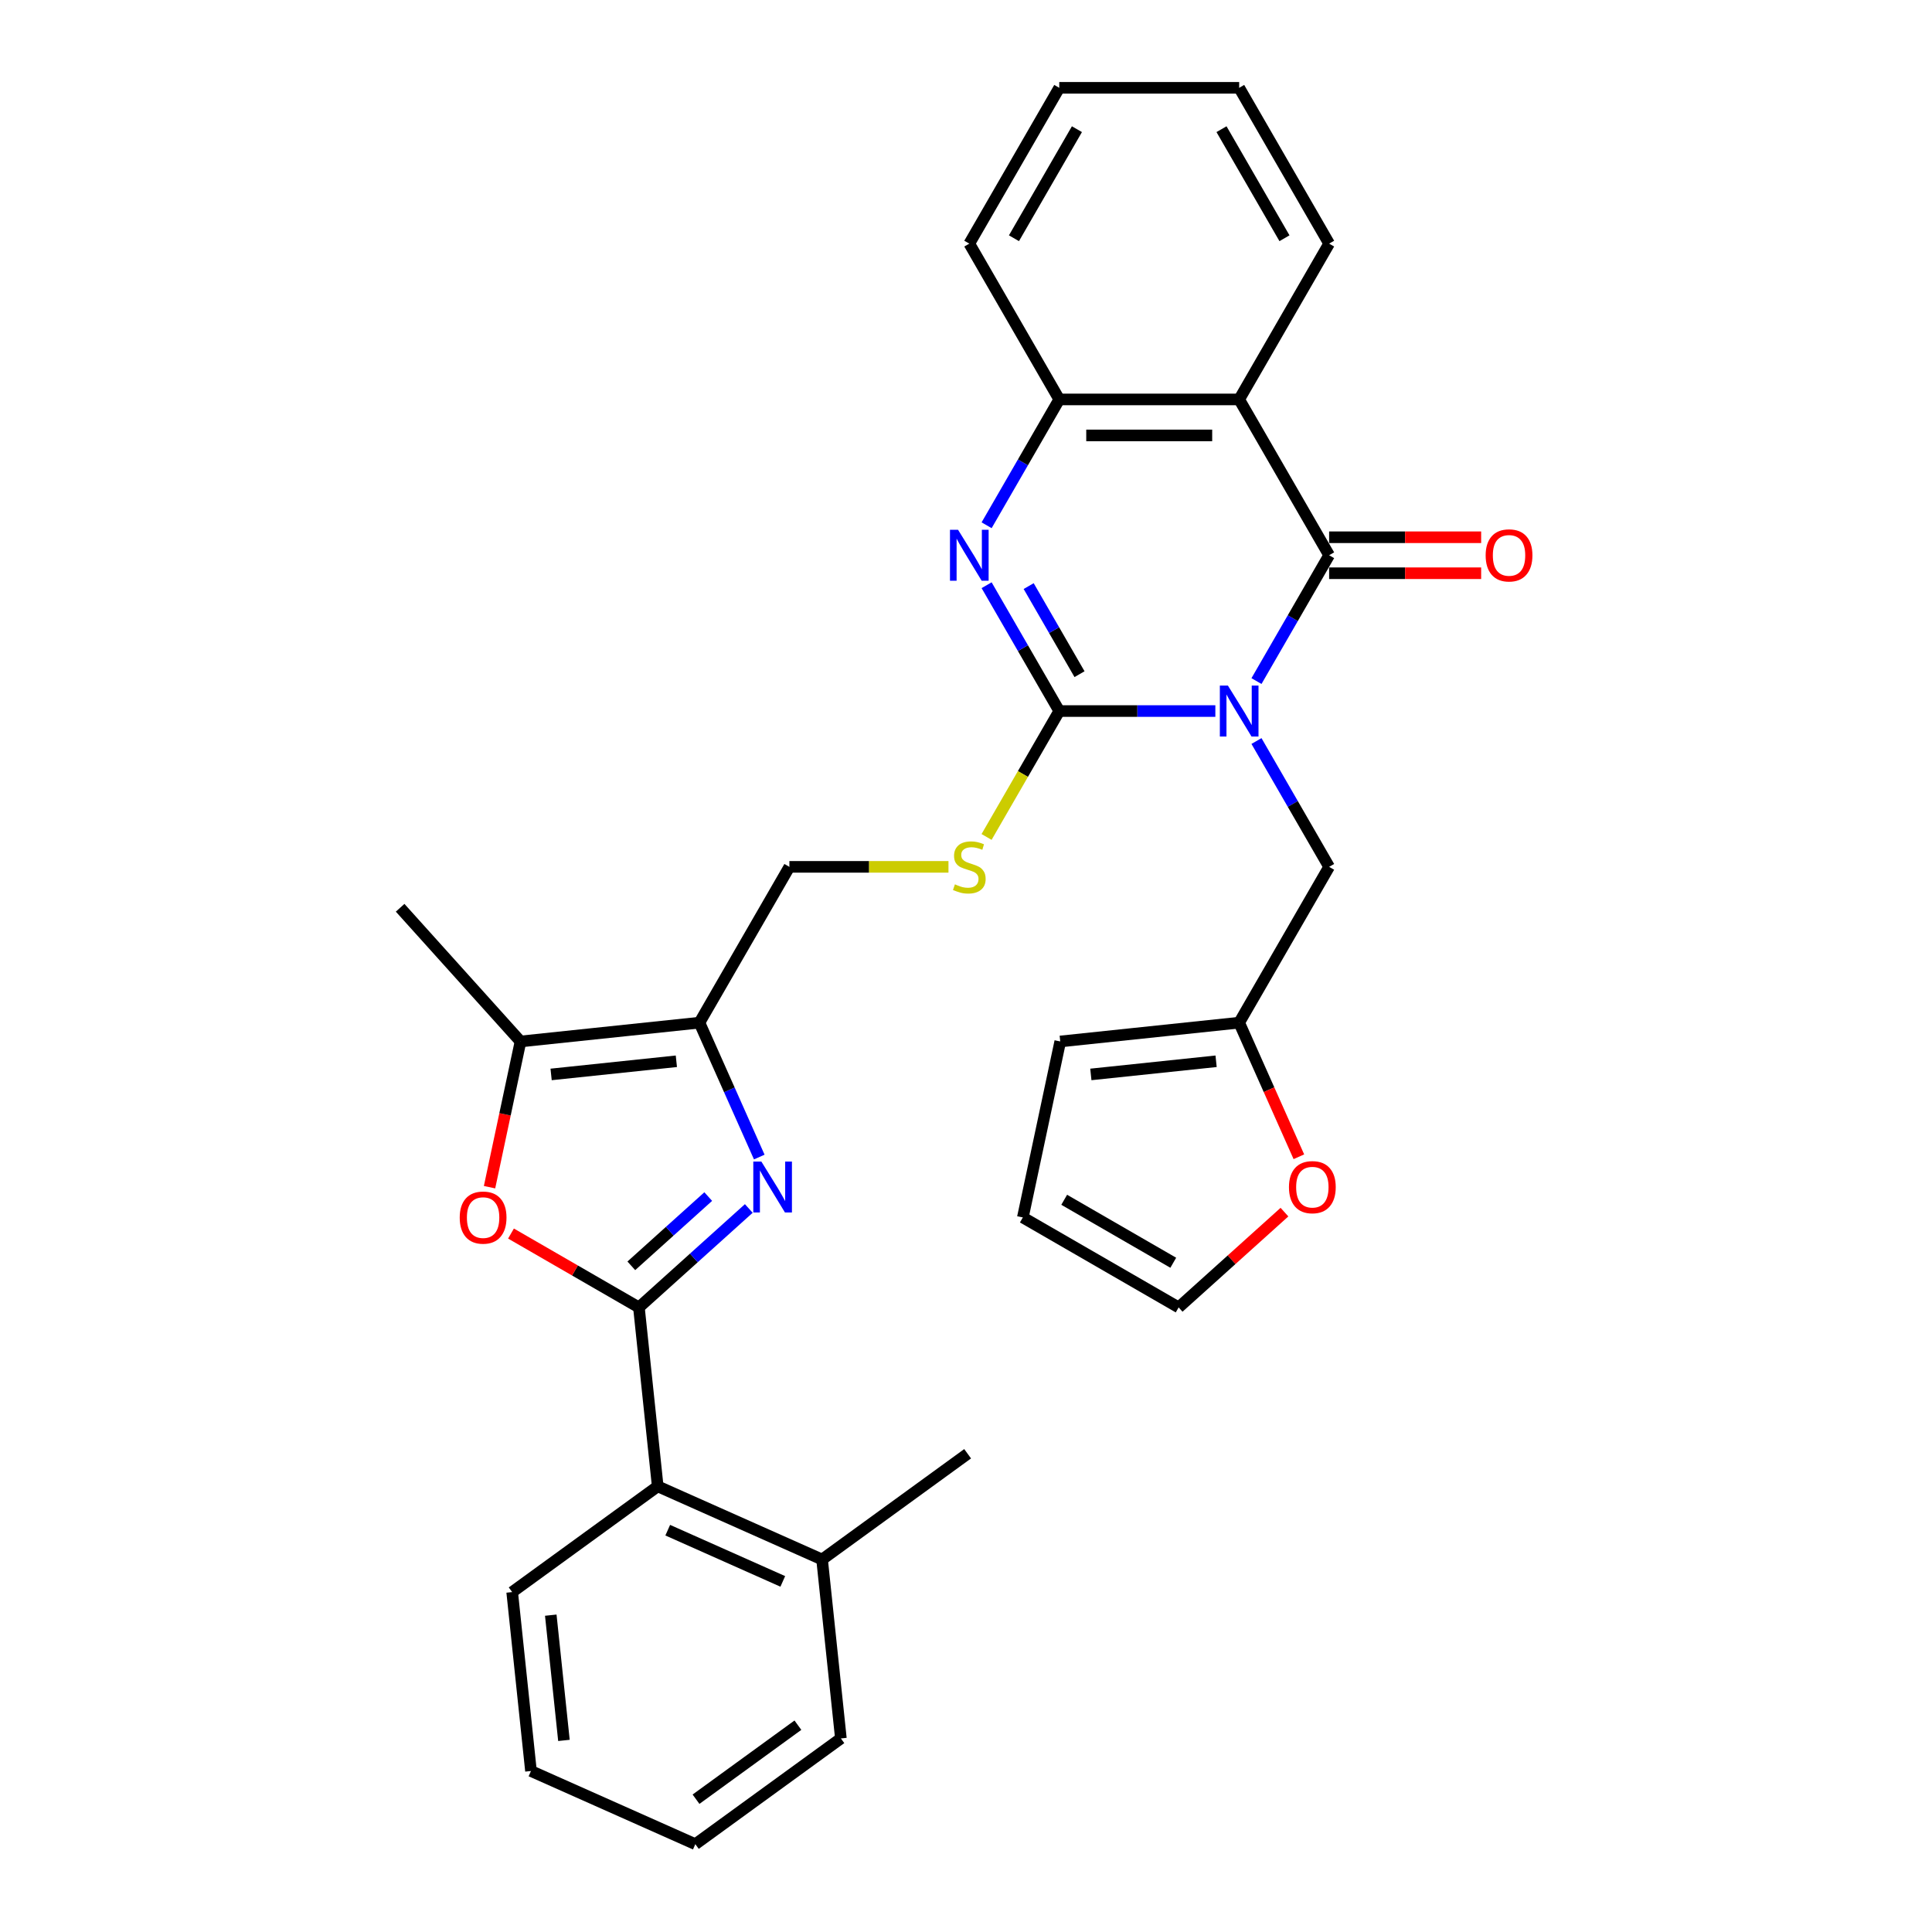 <?xml version='1.0' encoding='iso-8859-1'?>
<svg version='1.1' baseProfile='full'
              xmlns='http://www.w3.org/2000/svg'
                      xmlns:rdkit='http://www.rdkit.org/xml'
                      xmlns:xlink='http://www.w3.org/1999/xlink'
                  xml:space='preserve'
width='1000px' height='1000px' viewBox='0 0 1000 1000'>
<!-- END OF HEADER -->
<rect style='opacity:1.0;fill:#FFFFFF;stroke:none' width='1000' height='1000' x='0' y='0'> </rect>
<path class='bond-0' d='M 629.064,368.038 L 588.668,368.038' style='fill:none;fill-rule:evenodd;stroke:#0000FF;stroke-width:6px;stroke-linecap:butt;stroke-linejoin:miter;stroke-opacity:1' />
<path class='bond-0' d='M 588.668,368.038 L 548.272,368.038' style='fill:none;fill-rule:evenodd;stroke:#000000;stroke-width:6px;stroke-linecap:butt;stroke-linejoin:miter;stroke-opacity:1' />
<path class='bond-1' d='M 650.35,352.524 L 669.152,319.958' style='fill:none;fill-rule:evenodd;stroke:#0000FF;stroke-width:6px;stroke-linecap:butt;stroke-linejoin:miter;stroke-opacity:1' />
<path class='bond-1' d='M 669.152,319.958 L 687.954,287.392' style='fill:none;fill-rule:evenodd;stroke:#000000;stroke-width:6px;stroke-linecap:butt;stroke-linejoin:miter;stroke-opacity:1' />
<path class='bond-11' d='M 650.35,383.552 L 669.152,416.118' style='fill:none;fill-rule:evenodd;stroke:#0000FF;stroke-width:6px;stroke-linecap:butt;stroke-linejoin:miter;stroke-opacity:1' />
<path class='bond-11' d='M 669.152,416.118 L 687.954,448.683' style='fill:none;fill-rule:evenodd;stroke:#000000;stroke-width:6px;stroke-linecap:butt;stroke-linejoin:miter;stroke-opacity:1' />
<path class='bond-4' d='M 548.272,368.038 L 529.47,335.472' style='fill:none;fill-rule:evenodd;stroke:#000000;stroke-width:6px;stroke-linecap:butt;stroke-linejoin:miter;stroke-opacity:1' />
<path class='bond-4' d='M 529.47,335.472 L 510.668,302.906' style='fill:none;fill-rule:evenodd;stroke:#0000FF;stroke-width:6px;stroke-linecap:butt;stroke-linejoin:miter;stroke-opacity:1' />
<path class='bond-4' d='M 558.76,348.956 L 545.599,326.16' style='fill:none;fill-rule:evenodd;stroke:#000000;stroke-width:6px;stroke-linecap:butt;stroke-linejoin:miter;stroke-opacity:1' />
<path class='bond-4' d='M 545.599,326.16 L 532.437,303.364' style='fill:none;fill-rule:evenodd;stroke:#0000FF;stroke-width:6px;stroke-linecap:butt;stroke-linejoin:miter;stroke-opacity:1' />
<path class='bond-10' d='M 548.272,368.038 L 529.459,400.622' style='fill:none;fill-rule:evenodd;stroke:#000000;stroke-width:6px;stroke-linecap:butt;stroke-linejoin:miter;stroke-opacity:1' />
<path class='bond-10' d='M 529.459,400.622 L 510.646,433.207' style='fill:none;fill-rule:evenodd;stroke:#CCCC00;stroke-width:6px;stroke-linecap:butt;stroke-linejoin:miter;stroke-opacity:1' />
<path class='bond-5' d='M 687.954,287.392 L 641.393,206.746' style='fill:none;fill-rule:evenodd;stroke:#000000;stroke-width:6px;stroke-linecap:butt;stroke-linejoin:miter;stroke-opacity:1' />
<path class='bond-15' d='M 687.954,296.704 L 727.298,296.704' style='fill:none;fill-rule:evenodd;stroke:#000000;stroke-width:6px;stroke-linecap:butt;stroke-linejoin:miter;stroke-opacity:1' />
<path class='bond-15' d='M 727.298,296.704 L 766.642,296.704' style='fill:none;fill-rule:evenodd;stroke:#FF0000;stroke-width:6px;stroke-linecap:butt;stroke-linejoin:miter;stroke-opacity:1' />
<path class='bond-15' d='M 687.954,278.08 L 727.298,278.08' style='fill:none;fill-rule:evenodd;stroke:#000000;stroke-width:6px;stroke-linecap:butt;stroke-linejoin:miter;stroke-opacity:1' />
<path class='bond-15' d='M 727.298,278.08 L 766.642,278.08' style='fill:none;fill-rule:evenodd;stroke:#FF0000;stroke-width:6px;stroke-linecap:butt;stroke-linejoin:miter;stroke-opacity:1' />
<path class='bond-2' d='M 330.701,676.711 L 359.138,651.106' style='fill:none;fill-rule:evenodd;stroke:#000000;stroke-width:6px;stroke-linecap:butt;stroke-linejoin:miter;stroke-opacity:1' />
<path class='bond-2' d='M 359.138,651.106 L 387.575,625.501' style='fill:none;fill-rule:evenodd;stroke:#0000FF;stroke-width:6px;stroke-linecap:butt;stroke-linejoin:miter;stroke-opacity:1' />
<path class='bond-2' d='M 326.77,655.189 L 346.676,637.265' style='fill:none;fill-rule:evenodd;stroke:#000000;stroke-width:6px;stroke-linecap:butt;stroke-linejoin:miter;stroke-opacity:1' />
<path class='bond-2' d='M 346.676,637.265 L 366.582,619.342' style='fill:none;fill-rule:evenodd;stroke:#0000FF;stroke-width:6px;stroke-linecap:butt;stroke-linejoin:miter;stroke-opacity:1' />
<path class='bond-12' d='M 330.701,676.711 L 340.435,769.322' style='fill:none;fill-rule:evenodd;stroke:#000000;stroke-width:6px;stroke-linecap:butt;stroke-linejoin:miter;stroke-opacity:1' />
<path class='bond-34' d='M 330.701,676.711 L 297.595,657.597' style='fill:none;fill-rule:evenodd;stroke:#000000;stroke-width:6px;stroke-linecap:butt;stroke-linejoin:miter;stroke-opacity:1' />
<path class='bond-34' d='M 297.595,657.597 L 264.489,638.483' style='fill:none;fill-rule:evenodd;stroke:#FF0000;stroke-width:6px;stroke-linecap:butt;stroke-linejoin:miter;stroke-opacity:1' />
<path class='bond-3' d='M 392.997,598.886 L 377.512,564.108' style='fill:none;fill-rule:evenodd;stroke:#0000FF;stroke-width:6px;stroke-linecap:butt;stroke-linejoin:miter;stroke-opacity:1' />
<path class='bond-3' d='M 377.512,564.108 L 362.028,529.329' style='fill:none;fill-rule:evenodd;stroke:#000000;stroke-width:6px;stroke-linecap:butt;stroke-linejoin:miter;stroke-opacity:1' />
<path class='bond-31' d='M 510.668,271.878 L 529.47,239.312' style='fill:none;fill-rule:evenodd;stroke:#0000FF;stroke-width:6px;stroke-linecap:butt;stroke-linejoin:miter;stroke-opacity:1' />
<path class='bond-31' d='M 529.47,239.312 L 548.272,206.746' style='fill:none;fill-rule:evenodd;stroke:#000000;stroke-width:6px;stroke-linecap:butt;stroke-linejoin:miter;stroke-opacity:1' />
<path class='bond-9' d='M 641.393,206.746 L 548.272,206.746' style='fill:none;fill-rule:evenodd;stroke:#000000;stroke-width:6px;stroke-linecap:butt;stroke-linejoin:miter;stroke-opacity:1' />
<path class='bond-9' d='M 627.425,225.37 L 562.24,225.37' style='fill:none;fill-rule:evenodd;stroke:#000000;stroke-width:6px;stroke-linecap:butt;stroke-linejoin:miter;stroke-opacity:1' />
<path class='bond-21' d='M 641.393,206.746 L 687.954,126.1' style='fill:none;fill-rule:evenodd;stroke:#000000;stroke-width:6px;stroke-linecap:butt;stroke-linejoin:miter;stroke-opacity:1' />
<path class='bond-6' d='M 362.028,529.329 L 408.589,448.683' style='fill:none;fill-rule:evenodd;stroke:#000000;stroke-width:6px;stroke-linecap:butt;stroke-linejoin:miter;stroke-opacity:1' />
<path class='bond-8' d='M 362.028,529.329 L 269.417,539.063' style='fill:none;fill-rule:evenodd;stroke:#000000;stroke-width:6px;stroke-linecap:butt;stroke-linejoin:miter;stroke-opacity:1' />
<path class='bond-8' d='M 350.083,549.312 L 285.255,556.125' style='fill:none;fill-rule:evenodd;stroke:#000000;stroke-width:6px;stroke-linecap:butt;stroke-linejoin:miter;stroke-opacity:1' />
<path class='bond-7' d='M 253.385,614.487 L 261.401,576.775' style='fill:none;fill-rule:evenodd;stroke:#FF0000;stroke-width:6px;stroke-linecap:butt;stroke-linejoin:miter;stroke-opacity:1' />
<path class='bond-7' d='M 261.401,576.775 L 269.417,539.063' style='fill:none;fill-rule:evenodd;stroke:#000000;stroke-width:6px;stroke-linecap:butt;stroke-linejoin:miter;stroke-opacity:1' />
<path class='bond-22' d='M 269.417,539.063 L 207.106,469.86' style='fill:none;fill-rule:evenodd;stroke:#000000;stroke-width:6px;stroke-linecap:butt;stroke-linejoin:miter;stroke-opacity:1' />
<path class='bond-23' d='M 548.272,206.746 L 501.711,126.1' style='fill:none;fill-rule:evenodd;stroke:#000000;stroke-width:6px;stroke-linecap:butt;stroke-linejoin:miter;stroke-opacity:1' />
<path class='bond-14' d='M 490.927,448.683 L 449.758,448.683' style='fill:none;fill-rule:evenodd;stroke:#CCCC00;stroke-width:6px;stroke-linecap:butt;stroke-linejoin:miter;stroke-opacity:1' />
<path class='bond-14' d='M 449.758,448.683 L 408.589,448.683' style='fill:none;fill-rule:evenodd;stroke:#000000;stroke-width:6px;stroke-linecap:butt;stroke-linejoin:miter;stroke-opacity:1' />
<path class='bond-13' d='M 687.954,448.683 L 641.393,529.329' style='fill:none;fill-rule:evenodd;stroke:#000000;stroke-width:6px;stroke-linecap:butt;stroke-linejoin:miter;stroke-opacity:1' />
<path class='bond-20' d='M 340.435,769.322 L 425.506,807.198' style='fill:none;fill-rule:evenodd;stroke:#000000;stroke-width:6px;stroke-linecap:butt;stroke-linejoin:miter;stroke-opacity:1' />
<path class='bond-20' d='M 345.621,792.018 L 405.17,818.531' style='fill:none;fill-rule:evenodd;stroke:#000000;stroke-width:6px;stroke-linecap:butt;stroke-linejoin:miter;stroke-opacity:1' />
<path class='bond-24' d='M 340.435,769.322 L 265.098,824.058' style='fill:none;fill-rule:evenodd;stroke:#000000;stroke-width:6px;stroke-linecap:butt;stroke-linejoin:miter;stroke-opacity:1' />
<path class='bond-16' d='M 641.393,529.329 L 656.844,564.033' style='fill:none;fill-rule:evenodd;stroke:#000000;stroke-width:6px;stroke-linecap:butt;stroke-linejoin:miter;stroke-opacity:1' />
<path class='bond-16' d='M 656.844,564.033 L 672.296,598.737' style='fill:none;fill-rule:evenodd;stroke:#FF0000;stroke-width:6px;stroke-linecap:butt;stroke-linejoin:miter;stroke-opacity:1' />
<path class='bond-17' d='M 641.393,529.329 L 548.782,539.063' style='fill:none;fill-rule:evenodd;stroke:#000000;stroke-width:6px;stroke-linecap:butt;stroke-linejoin:miter;stroke-opacity:1' />
<path class='bond-17' d='M 629.448,549.312 L 564.62,556.125' style='fill:none;fill-rule:evenodd;stroke:#000000;stroke-width:6px;stroke-linecap:butt;stroke-linejoin:miter;stroke-opacity:1' />
<path class='bond-18' d='M 664.835,627.396 L 637.451,652.054' style='fill:none;fill-rule:evenodd;stroke:#FF0000;stroke-width:6px;stroke-linecap:butt;stroke-linejoin:miter;stroke-opacity:1' />
<path class='bond-18' d='M 637.451,652.054 L 610.066,676.711' style='fill:none;fill-rule:evenodd;stroke:#000000;stroke-width:6px;stroke-linecap:butt;stroke-linejoin:miter;stroke-opacity:1' />
<path class='bond-19' d='M 548.782,539.063 L 529.421,630.15' style='fill:none;fill-rule:evenodd;stroke:#000000;stroke-width:6px;stroke-linecap:butt;stroke-linejoin:miter;stroke-opacity:1' />
<path class='bond-32' d='M 610.066,676.711 L 529.421,630.15' style='fill:none;fill-rule:evenodd;stroke:#000000;stroke-width:6px;stroke-linecap:butt;stroke-linejoin:miter;stroke-opacity:1' />
<path class='bond-32' d='M 607.282,653.597 L 550.83,621.005' style='fill:none;fill-rule:evenodd;stroke:#000000;stroke-width:6px;stroke-linecap:butt;stroke-linejoin:miter;stroke-opacity:1' />
<path class='bond-25' d='M 425.506,807.198 L 500.843,752.463' style='fill:none;fill-rule:evenodd;stroke:#000000;stroke-width:6px;stroke-linecap:butt;stroke-linejoin:miter;stroke-opacity:1' />
<path class='bond-26' d='M 425.506,807.198 L 435.24,899.81' style='fill:none;fill-rule:evenodd;stroke:#000000;stroke-width:6px;stroke-linecap:butt;stroke-linejoin:miter;stroke-opacity:1' />
<path class='bond-27' d='M 687.954,126.1 L 641.393,45.455' style='fill:none;fill-rule:evenodd;stroke:#000000;stroke-width:6px;stroke-linecap:butt;stroke-linejoin:miter;stroke-opacity:1' />
<path class='bond-27' d='M 664.841,123.316 L 632.248,66.864' style='fill:none;fill-rule:evenodd;stroke:#000000;stroke-width:6px;stroke-linecap:butt;stroke-linejoin:miter;stroke-opacity:1' />
<path class='bond-33' d='M 501.711,126.1 L 548.272,45.455' style='fill:none;fill-rule:evenodd;stroke:#000000;stroke-width:6px;stroke-linecap:butt;stroke-linejoin:miter;stroke-opacity:1' />
<path class='bond-33' d='M 524.824,123.316 L 557.417,66.864' style='fill:none;fill-rule:evenodd;stroke:#000000;stroke-width:6px;stroke-linecap:butt;stroke-linejoin:miter;stroke-opacity:1' />
<path class='bond-29' d='M 265.098,824.058 L 274.832,916.669' style='fill:none;fill-rule:evenodd;stroke:#000000;stroke-width:6px;stroke-linecap:butt;stroke-linejoin:miter;stroke-opacity:1' />
<path class='bond-29' d='M 285.08,836.003 L 291.894,900.831' style='fill:none;fill-rule:evenodd;stroke:#000000;stroke-width:6px;stroke-linecap:butt;stroke-linejoin:miter;stroke-opacity:1' />
<path class='bond-35' d='M 435.24,899.81 L 359.903,954.545' style='fill:none;fill-rule:evenodd;stroke:#000000;stroke-width:6px;stroke-linecap:butt;stroke-linejoin:miter;stroke-opacity:1' />
<path class='bond-35' d='M 412.992,892.953 L 360.256,931.268' style='fill:none;fill-rule:evenodd;stroke:#000000;stroke-width:6px;stroke-linecap:butt;stroke-linejoin:miter;stroke-opacity:1' />
<path class='bond-28' d='M 641.393,45.455 L 548.272,45.455' style='fill:none;fill-rule:evenodd;stroke:#000000;stroke-width:6px;stroke-linecap:butt;stroke-linejoin:miter;stroke-opacity:1' />
<path class='bond-30' d='M 274.832,916.669 L 359.903,954.545' style='fill:none;fill-rule:evenodd;stroke:#000000;stroke-width:6px;stroke-linecap:butt;stroke-linejoin:miter;stroke-opacity:1' />
<path  class='atom-0' d='M 635.564 354.852
L 644.206 368.82
Q 645.062 370.198, 646.44 372.694
Q 647.819 375.189, 647.893 375.338
L 647.893 354.852
L 651.395 354.852
L 651.395 381.224
L 647.781 381.224
L 638.507 365.952
Q 637.426 364.164, 636.272 362.115
Q 635.154 360.066, 634.819 359.433
L 634.819 381.224
L 631.392 381.224
L 631.392 354.852
L 635.564 354.852
' fill='#0000FF'/>
<path  class='atom-4' d='M 394.075 601.214
L 402.716 615.182
Q 403.573 616.561, 404.951 619.056
Q 406.33 621.552, 406.404 621.701
L 406.404 601.214
L 409.905 601.214
L 409.905 627.586
L 406.292 627.586
L 397.017 612.314
Q 395.937 610.526, 394.782 608.478
Q 393.665 606.429, 393.33 605.796
L 393.33 627.586
L 389.903 627.586
L 389.903 601.214
L 394.075 601.214
' fill='#0000FF'/>
<path  class='atom-5' d='M 495.881 274.206
L 504.523 288.174
Q 505.38 289.552, 506.758 292.048
Q 508.136 294.544, 508.211 294.693
L 508.211 274.206
L 511.712 274.206
L 511.712 300.578
L 508.099 300.578
L 498.824 285.306
Q 497.744 283.518, 496.589 281.469
Q 495.472 279.421, 495.136 278.787
L 495.136 300.578
L 491.709 300.578
L 491.709 274.206
L 495.881 274.206
' fill='#0000FF'/>
<path  class='atom-8' d='M 237.95 630.224
Q 237.95 623.892, 241.079 620.353
Q 244.207 616.815, 250.055 616.815
Q 255.903 616.815, 259.032 620.353
Q 262.161 623.892, 262.161 630.224
Q 262.161 636.631, 258.995 640.281
Q 255.829 643.895, 250.055 643.895
Q 244.245 643.895, 241.079 640.281
Q 237.95 636.668, 237.95 630.224
M 250.055 640.915
Q 254.078 640.915, 256.239 638.233
Q 258.436 635.514, 258.436 630.224
Q 258.436 625.047, 256.239 622.439
Q 254.078 619.795, 250.055 619.795
Q 246.033 619.795, 243.835 622.402
Q 241.674 625.01, 241.674 630.224
Q 241.674 635.551, 243.835 638.233
Q 246.033 640.915, 250.055 640.915
' fill='#FF0000'/>
<path  class='atom-11' d='M 494.261 457.735
Q 494.559 457.847, 495.788 458.368
Q 497.017 458.89, 498.358 459.225
Q 499.737 459.523, 501.077 459.523
Q 503.573 459.523, 505.026 458.331
Q 506.479 457.102, 506.479 454.978
Q 506.479 453.526, 505.734 452.632
Q 505.026 451.738, 503.908 451.254
Q 502.791 450.769, 500.928 450.211
Q 498.582 449.503, 497.166 448.832
Q 495.788 448.162, 494.782 446.746
Q 493.814 445.331, 493.814 442.947
Q 493.814 439.632, 496.049 437.583
Q 498.321 435.535, 502.791 435.535
Q 505.845 435.535, 509.309 436.987
L 508.453 439.855
Q 505.287 438.552, 502.903 438.552
Q 500.333 438.552, 498.917 439.632
Q 497.502 440.675, 497.539 442.5
Q 497.539 443.916, 498.247 444.772
Q 498.992 445.629, 500.035 446.113
Q 501.115 446.597, 502.903 447.156
Q 505.287 447.901, 506.702 448.646
Q 508.117 449.391, 509.123 450.918
Q 510.166 452.408, 510.166 454.978
Q 510.166 458.629, 507.708 460.603
Q 505.287 462.54, 501.226 462.54
Q 498.88 462.54, 497.092 462.018
Q 495.341 461.534, 493.255 460.677
L 494.261 457.735
' fill='#CCCC00'/>
<path  class='atom-16' d='M 768.97 287.466
Q 768.97 281.134, 772.099 277.595
Q 775.228 274.057, 781.076 274.057
Q 786.924 274.057, 790.053 277.595
Q 793.182 281.134, 793.182 287.466
Q 793.182 293.873, 790.016 297.524
Q 786.849 301.137, 781.076 301.137
Q 775.265 301.137, 772.099 297.524
Q 768.97 293.91, 768.97 287.466
M 781.076 298.157
Q 785.099 298.157, 787.259 295.475
Q 789.457 292.756, 789.457 287.466
Q 789.457 282.289, 787.259 279.681
Q 785.099 277.037, 781.076 277.037
Q 777.053 277.037, 774.855 279.644
Q 772.695 282.252, 772.695 287.466
Q 772.695 292.793, 774.855 295.475
Q 777.053 298.157, 781.076 298.157
' fill='#FF0000'/>
<path  class='atom-17' d='M 667.163 614.475
Q 667.163 608.142, 670.292 604.604
Q 673.421 601.065, 679.269 601.065
Q 685.117 601.065, 688.246 604.604
Q 691.375 608.142, 691.375 614.475
Q 691.375 620.881, 688.209 624.532
Q 685.043 628.145, 679.269 628.145
Q 673.459 628.145, 670.292 624.532
Q 667.163 620.919, 667.163 614.475
M 679.269 625.165
Q 683.292 625.165, 685.453 622.483
Q 687.65 619.764, 687.65 614.475
Q 687.65 609.297, 685.453 606.69
Q 683.292 604.045, 679.269 604.045
Q 675.246 604.045, 673.049 606.652
Q 670.888 609.26, 670.888 614.475
Q 670.888 619.801, 673.049 622.483
Q 675.246 625.165, 679.269 625.165
' fill='#FF0000'/>
</svg>
